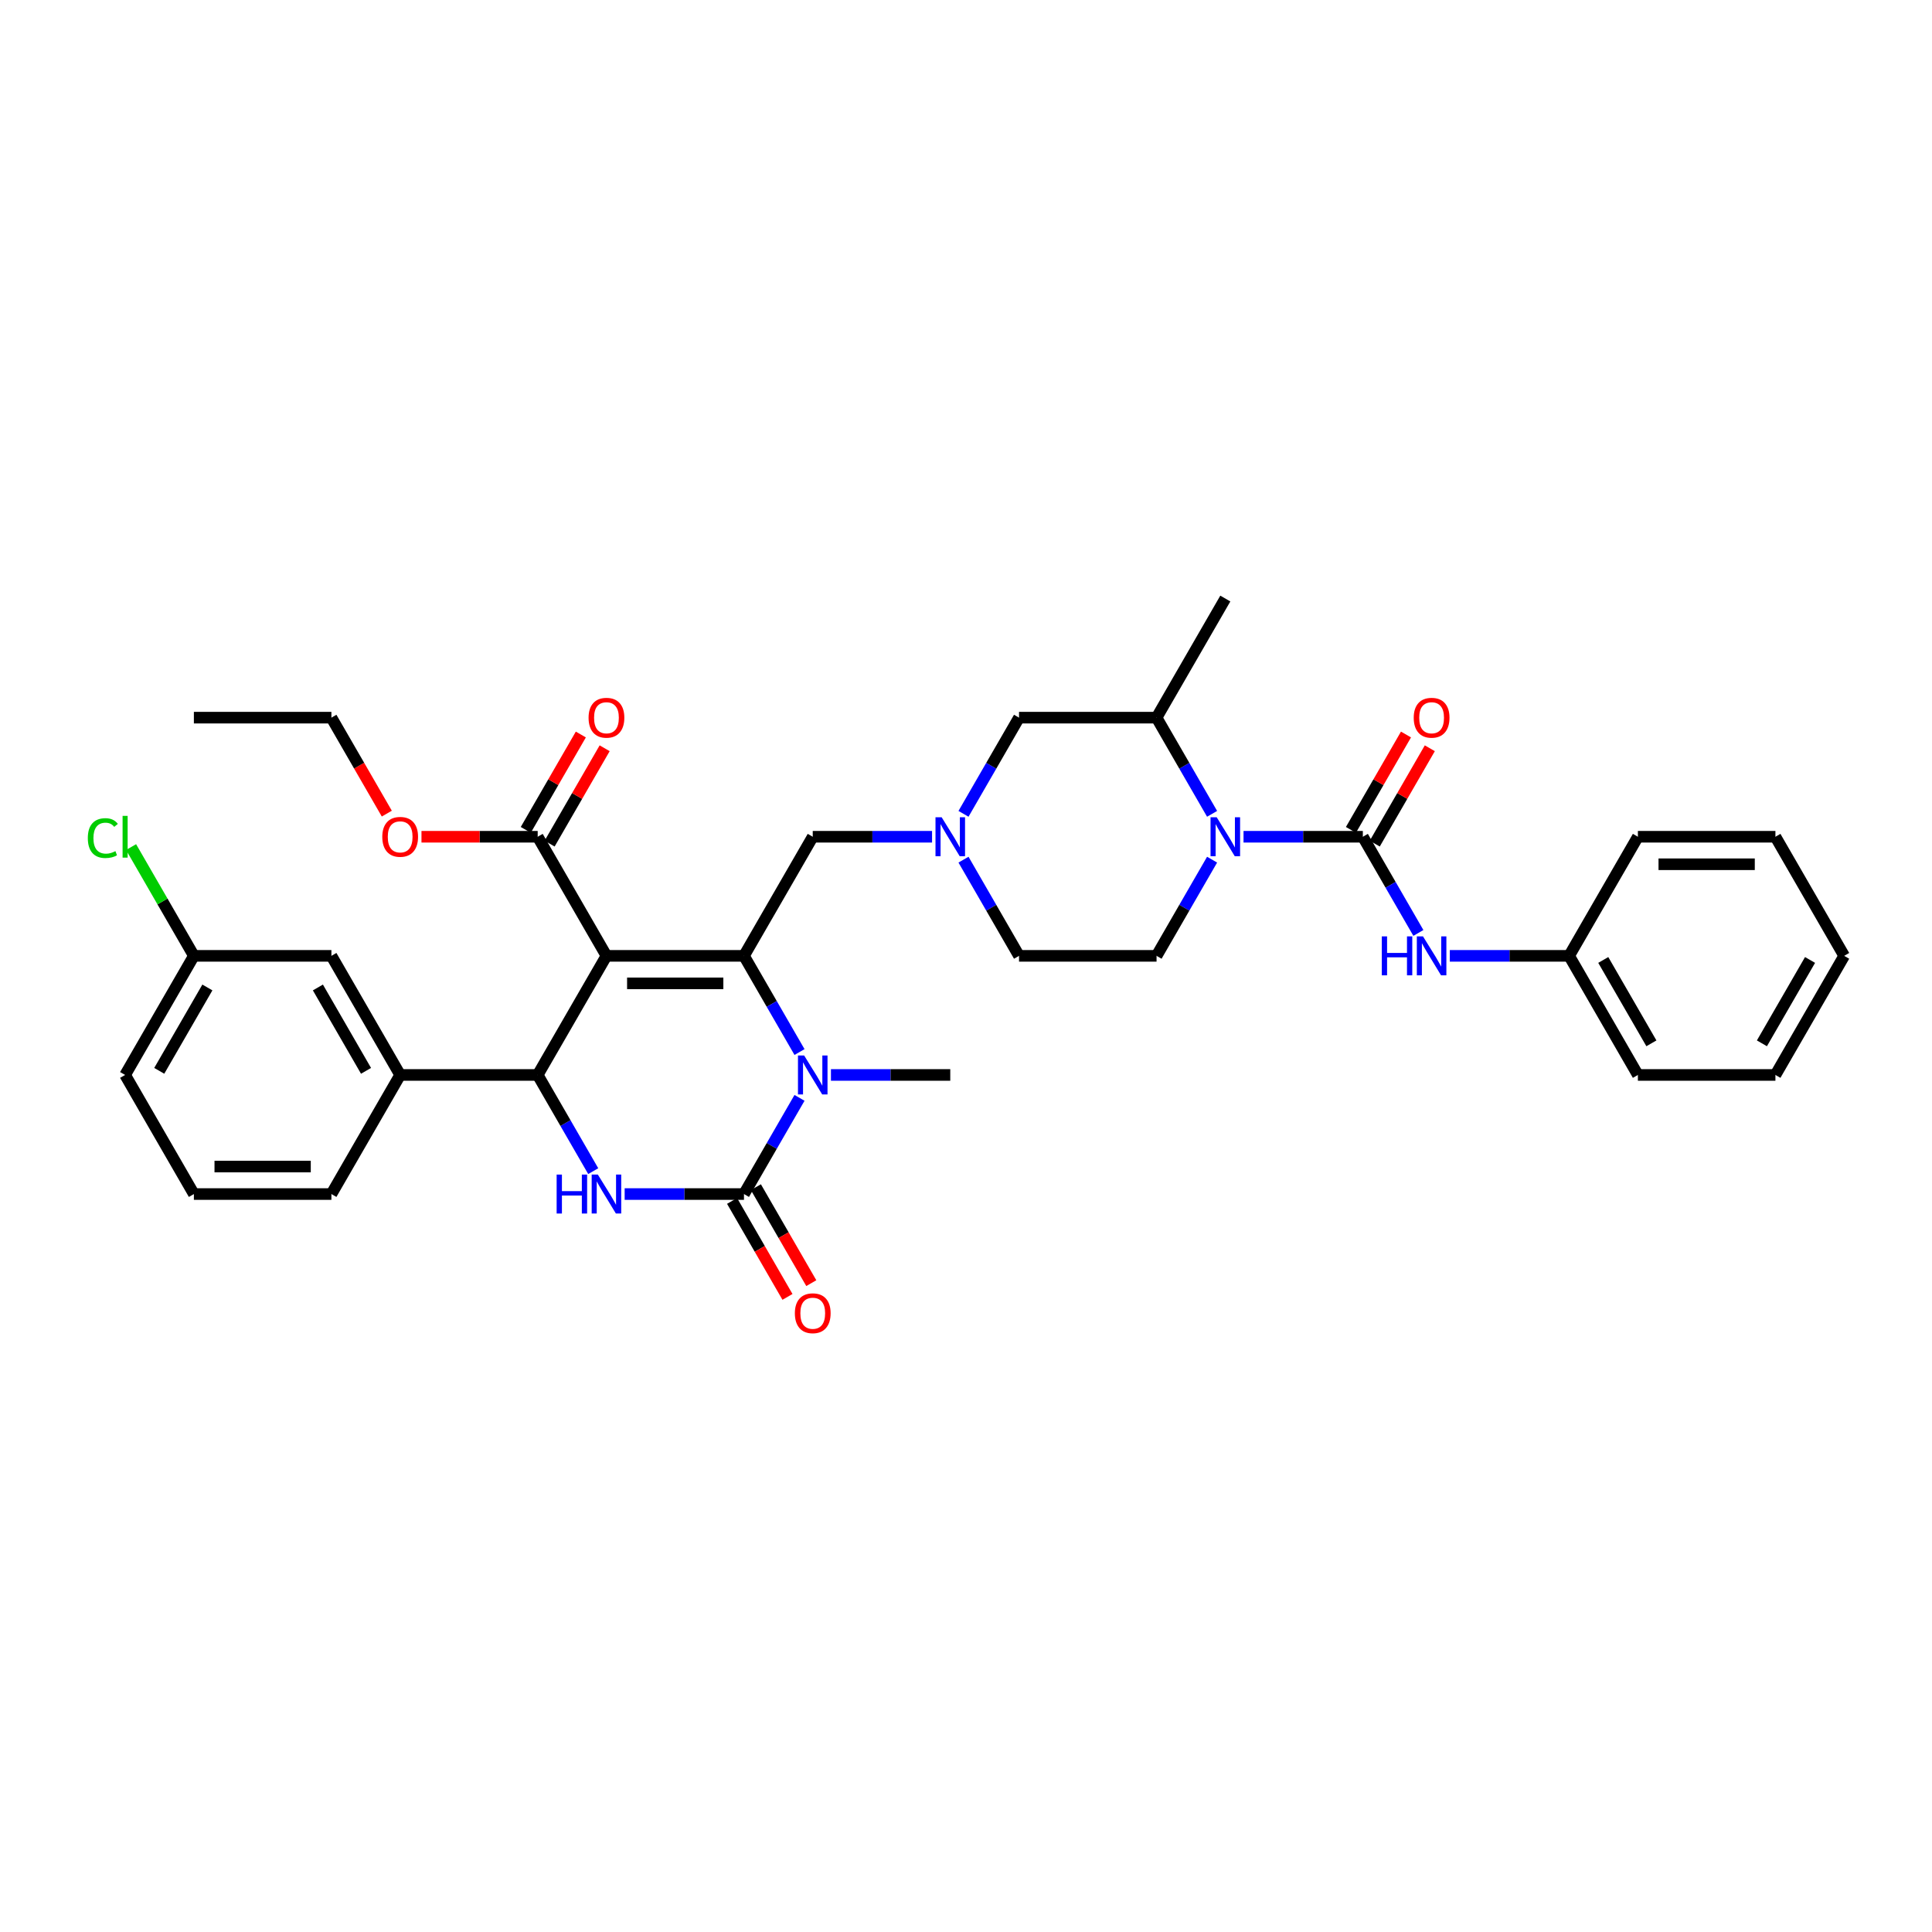 <?xml version='1.0' encoding='iso-8859-1'?>
<svg version='1.1' baseProfile='full'
              xmlns='http://www.w3.org/2000/svg'
                      xmlns:rdkit='http://www.rdkit.org/xml'
                      xmlns:xlink='http://www.w3.org/1999/xlink'
                  xml:space='preserve'
width='1000px' height='1000px' viewBox='0 0 1000 1000'>
<!-- END OF HEADER -->
<rect style='opacity:1.0;fill:#FFFFFF;stroke:none' width='1000' height='1000' x='0' y='0'> </rect>
<path class='bond-0' d='M 812.18,494.747 L 847.771,556.393' style='fill:none;fill-rule:evenodd;stroke:#000000;stroke-width:6px;stroke-linecap:butt;stroke-linejoin:miter;stroke-opacity:1' />
<path class='bond-0' d='M 829.848,496.875 L 854.762,540.028' style='fill:none;fill-rule:evenodd;stroke:#000000;stroke-width:6px;stroke-linecap:butt;stroke-linejoin:miter;stroke-opacity:1' />
<path class='bond-1' d='M 812.18,494.747 L 847.771,433.101' style='fill:none;fill-rule:evenodd;stroke:#000000;stroke-width:6px;stroke-linecap:butt;stroke-linejoin:miter;stroke-opacity:1' />
<path class='bond-2' d='M 812.18,494.747 L 781.301,494.747' style='fill:none;fill-rule:evenodd;stroke:#000000;stroke-width:6px;stroke-linecap:butt;stroke-linejoin:miter;stroke-opacity:1' />
<path class='bond-2' d='M 781.301,494.747 L 750.421,494.747' style='fill:none;fill-rule:evenodd;stroke:#0000FF;stroke-width:6px;stroke-linecap:butt;stroke-linejoin:miter;stroke-opacity:1' />
<path class='bond-3' d='M 627.376,421.241 L 613.003,396.348' style='fill:none;fill-rule:evenodd;stroke:#0000FF;stroke-width:6px;stroke-linecap:butt;stroke-linejoin:miter;stroke-opacity:1' />
<path class='bond-3' d='M 613.003,396.348 L 598.631,371.454' style='fill:none;fill-rule:evenodd;stroke:#000000;stroke-width:6px;stroke-linecap:butt;stroke-linejoin:miter;stroke-opacity:1' />
<path class='bond-4' d='M 643.647,433.101 L 674.526,433.101' style='fill:none;fill-rule:evenodd;stroke:#0000FF;stroke-width:6px;stroke-linecap:butt;stroke-linejoin:miter;stroke-opacity:1' />
<path class='bond-4' d='M 674.526,433.101 L 705.405,433.101' style='fill:none;fill-rule:evenodd;stroke:#000000;stroke-width:6px;stroke-linecap:butt;stroke-linejoin:miter;stroke-opacity:1' />
<path class='bond-5' d='M 627.376,444.96 L 613.003,469.853' style='fill:none;fill-rule:evenodd;stroke:#0000FF;stroke-width:6px;stroke-linecap:butt;stroke-linejoin:miter;stroke-opacity:1' />
<path class='bond-5' d='M 613.003,469.853 L 598.631,494.747' style='fill:none;fill-rule:evenodd;stroke:#000000;stroke-width:6px;stroke-linecap:butt;stroke-linejoin:miter;stroke-opacity:1' />
<path class='bond-6' d='M 705.405,433.101 L 719.778,457.994' style='fill:none;fill-rule:evenodd;stroke:#000000;stroke-width:6px;stroke-linecap:butt;stroke-linejoin:miter;stroke-opacity:1' />
<path class='bond-6' d='M 719.778,457.994 L 734.15,482.888' style='fill:none;fill-rule:evenodd;stroke:#0000FF;stroke-width:6px;stroke-linecap:butt;stroke-linejoin:miter;stroke-opacity:1' />
<path class='bond-7' d='M 711.57,436.66 L 725.819,411.98' style='fill:none;fill-rule:evenodd;stroke:#000000;stroke-width:6px;stroke-linecap:butt;stroke-linejoin:miter;stroke-opacity:1' />
<path class='bond-7' d='M 725.819,411.98 L 740.068,387.3' style='fill:none;fill-rule:evenodd;stroke:#FF0000;stroke-width:6px;stroke-linecap:butt;stroke-linejoin:miter;stroke-opacity:1' />
<path class='bond-7' d='M 699.241,429.541 L 713.49,404.861' style='fill:none;fill-rule:evenodd;stroke:#000000;stroke-width:6px;stroke-linecap:butt;stroke-linejoin:miter;stroke-opacity:1' />
<path class='bond-7' d='M 713.49,404.861 L 727.739,380.181' style='fill:none;fill-rule:evenodd;stroke:#FF0000;stroke-width:6px;stroke-linecap:butt;stroke-linejoin:miter;stroke-opacity:1' />
<path class='bond-8' d='M 847.771,556.393 L 918.954,556.393' style='fill:none;fill-rule:evenodd;stroke:#000000;stroke-width:6px;stroke-linecap:butt;stroke-linejoin:miter;stroke-opacity:1' />
<path class='bond-9' d='M 847.771,433.101 L 918.954,433.101' style='fill:none;fill-rule:evenodd;stroke:#000000;stroke-width:6px;stroke-linecap:butt;stroke-linejoin:miter;stroke-opacity:1' />
<path class='bond-9' d='M 858.449,447.337 L 908.277,447.337' style='fill:none;fill-rule:evenodd;stroke:#000000;stroke-width:6px;stroke-linecap:butt;stroke-linejoin:miter;stroke-opacity:1' />
<path class='bond-10' d='M 498.704,444.96 L 513.076,469.853' style='fill:none;fill-rule:evenodd;stroke:#0000FF;stroke-width:6px;stroke-linecap:butt;stroke-linejoin:miter;stroke-opacity:1' />
<path class='bond-10' d='M 513.076,469.853 L 527.448,494.747' style='fill:none;fill-rule:evenodd;stroke:#000000;stroke-width:6px;stroke-linecap:butt;stroke-linejoin:miter;stroke-opacity:1' />
<path class='bond-11' d='M 482.432,433.101 L 451.553,433.101' style='fill:none;fill-rule:evenodd;stroke:#0000FF;stroke-width:6px;stroke-linecap:butt;stroke-linejoin:miter;stroke-opacity:1' />
<path class='bond-11' d='M 451.553,433.101 L 420.674,433.101' style='fill:none;fill-rule:evenodd;stroke:#000000;stroke-width:6px;stroke-linecap:butt;stroke-linejoin:miter;stroke-opacity:1' />
<path class='bond-12' d='M 498.704,421.241 L 513.076,396.348' style='fill:none;fill-rule:evenodd;stroke:#0000FF;stroke-width:6px;stroke-linecap:butt;stroke-linejoin:miter;stroke-opacity:1' />
<path class='bond-12' d='M 513.076,396.348 L 527.448,371.454' style='fill:none;fill-rule:evenodd;stroke:#000000;stroke-width:6px;stroke-linecap:butt;stroke-linejoin:miter;stroke-opacity:1' />
<path class='bond-13' d='M 598.631,371.454 L 527.448,371.454' style='fill:none;fill-rule:evenodd;stroke:#000000;stroke-width:6px;stroke-linecap:butt;stroke-linejoin:miter;stroke-opacity:1' />
<path class='bond-14' d='M 598.631,371.454 L 634.222,309.808' style='fill:none;fill-rule:evenodd;stroke:#000000;stroke-width:6px;stroke-linecap:butt;stroke-linejoin:miter;stroke-opacity:1' />
<path class='bond-15' d='M 313.899,494.747 L 385.082,494.747' style='fill:none;fill-rule:evenodd;stroke:#000000;stroke-width:6px;stroke-linecap:butt;stroke-linejoin:miter;stroke-opacity:1' />
<path class='bond-15' d='M 324.577,508.983 L 374.405,508.983' style='fill:none;fill-rule:evenodd;stroke:#000000;stroke-width:6px;stroke-linecap:butt;stroke-linejoin:miter;stroke-opacity:1' />
<path class='bond-16' d='M 313.899,494.747 L 278.308,556.393' style='fill:none;fill-rule:evenodd;stroke:#000000;stroke-width:6px;stroke-linecap:butt;stroke-linejoin:miter;stroke-opacity:1' />
<path class='bond-17' d='M 313.899,494.747 L 278.308,433.101' style='fill:none;fill-rule:evenodd;stroke:#000000;stroke-width:6px;stroke-linecap:butt;stroke-linejoin:miter;stroke-opacity:1' />
<path class='bond-18' d='M 385.082,494.747 L 399.455,519.64' style='fill:none;fill-rule:evenodd;stroke:#000000;stroke-width:6px;stroke-linecap:butt;stroke-linejoin:miter;stroke-opacity:1' />
<path class='bond-18' d='M 399.455,519.64 L 413.827,544.534' style='fill:none;fill-rule:evenodd;stroke:#0000FF;stroke-width:6px;stroke-linecap:butt;stroke-linejoin:miter;stroke-opacity:1' />
<path class='bond-19' d='M 385.082,494.747 L 420.674,433.101' style='fill:none;fill-rule:evenodd;stroke:#000000;stroke-width:6px;stroke-linecap:butt;stroke-linejoin:miter;stroke-opacity:1' />
<path class='bond-20' d='M 413.827,568.252 L 399.455,593.146' style='fill:none;fill-rule:evenodd;stroke:#0000FF;stroke-width:6px;stroke-linecap:butt;stroke-linejoin:miter;stroke-opacity:1' />
<path class='bond-20' d='M 399.455,593.146 L 385.082,618.039' style='fill:none;fill-rule:evenodd;stroke:#000000;stroke-width:6px;stroke-linecap:butt;stroke-linejoin:miter;stroke-opacity:1' />
<path class='bond-21' d='M 430.098,556.393 L 460.978,556.393' style='fill:none;fill-rule:evenodd;stroke:#0000FF;stroke-width:6px;stroke-linecap:butt;stroke-linejoin:miter;stroke-opacity:1' />
<path class='bond-21' d='M 460.978,556.393 L 491.857,556.393' style='fill:none;fill-rule:evenodd;stroke:#000000;stroke-width:6px;stroke-linecap:butt;stroke-linejoin:miter;stroke-opacity:1' />
<path class='bond-22' d='M 385.082,618.039 L 354.203,618.039' style='fill:none;fill-rule:evenodd;stroke:#000000;stroke-width:6px;stroke-linecap:butt;stroke-linejoin:miter;stroke-opacity:1' />
<path class='bond-22' d='M 354.203,618.039 L 323.324,618.039' style='fill:none;fill-rule:evenodd;stroke:#0000FF;stroke-width:6px;stroke-linecap:butt;stroke-linejoin:miter;stroke-opacity:1' />
<path class='bond-23' d='M 378.918,621.598 L 393.257,646.435' style='fill:none;fill-rule:evenodd;stroke:#000000;stroke-width:6px;stroke-linecap:butt;stroke-linejoin:miter;stroke-opacity:1' />
<path class='bond-23' d='M 393.257,646.435 L 407.597,671.271' style='fill:none;fill-rule:evenodd;stroke:#FF0000;stroke-width:6px;stroke-linecap:butt;stroke-linejoin:miter;stroke-opacity:1' />
<path class='bond-23' d='M 391.247,614.48 L 405.586,639.317' style='fill:none;fill-rule:evenodd;stroke:#000000;stroke-width:6px;stroke-linecap:butt;stroke-linejoin:miter;stroke-opacity:1' />
<path class='bond-23' d='M 405.586,639.317 L 419.926,664.153' style='fill:none;fill-rule:evenodd;stroke:#FF0000;stroke-width:6px;stroke-linecap:butt;stroke-linejoin:miter;stroke-opacity:1' />
<path class='bond-24' d='M 307.053,606.18 L 292.68,581.286' style='fill:none;fill-rule:evenodd;stroke:#0000FF;stroke-width:6px;stroke-linecap:butt;stroke-linejoin:miter;stroke-opacity:1' />
<path class='bond-24' d='M 292.68,581.286 L 278.308,556.393' style='fill:none;fill-rule:evenodd;stroke:#000000;stroke-width:6px;stroke-linecap:butt;stroke-linejoin:miter;stroke-opacity:1' />
<path class='bond-25' d='M 278.308,556.393 L 207.125,556.393' style='fill:none;fill-rule:evenodd;stroke:#000000;stroke-width:6px;stroke-linecap:butt;stroke-linejoin:miter;stroke-opacity:1' />
<path class='bond-26' d='M 284.473,436.66 L 298.722,411.98' style='fill:none;fill-rule:evenodd;stroke:#000000;stroke-width:6px;stroke-linecap:butt;stroke-linejoin:miter;stroke-opacity:1' />
<path class='bond-26' d='M 298.722,411.98 L 312.971,387.3' style='fill:none;fill-rule:evenodd;stroke:#FF0000;stroke-width:6px;stroke-linecap:butt;stroke-linejoin:miter;stroke-opacity:1' />
<path class='bond-26' d='M 272.143,429.541 L 286.392,404.861' style='fill:none;fill-rule:evenodd;stroke:#000000;stroke-width:6px;stroke-linecap:butt;stroke-linejoin:miter;stroke-opacity:1' />
<path class='bond-26' d='M 286.392,404.861 L 300.641,380.181' style='fill:none;fill-rule:evenodd;stroke:#FF0000;stroke-width:6px;stroke-linecap:butt;stroke-linejoin:miter;stroke-opacity:1' />
<path class='bond-27' d='M 278.308,433.101 L 248.233,433.101' style='fill:none;fill-rule:evenodd;stroke:#000000;stroke-width:6px;stroke-linecap:butt;stroke-linejoin:miter;stroke-opacity:1' />
<path class='bond-27' d='M 248.233,433.101 L 218.158,433.101' style='fill:none;fill-rule:evenodd;stroke:#FF0000;stroke-width:6px;stroke-linecap:butt;stroke-linejoin:miter;stroke-opacity:1' />
<path class='bond-28' d='M 200.213,421.128 L 185.873,396.291' style='fill:none;fill-rule:evenodd;stroke:#FF0000;stroke-width:6px;stroke-linecap:butt;stroke-linejoin:miter;stroke-opacity:1' />
<path class='bond-28' d='M 185.873,396.291 L 171.534,371.454' style='fill:none;fill-rule:evenodd;stroke:#000000;stroke-width:6px;stroke-linecap:butt;stroke-linejoin:miter;stroke-opacity:1' />
<path class='bond-29' d='M 171.534,371.454 L 100.351,371.454' style='fill:none;fill-rule:evenodd;stroke:#000000;stroke-width:6px;stroke-linecap:butt;stroke-linejoin:miter;stroke-opacity:1' />
<path class='bond-30' d='M 171.534,494.747 L 207.125,556.393' style='fill:none;fill-rule:evenodd;stroke:#000000;stroke-width:6px;stroke-linecap:butt;stroke-linejoin:miter;stroke-opacity:1' />
<path class='bond-30' d='M 164.543,511.112 L 189.457,554.264' style='fill:none;fill-rule:evenodd;stroke:#000000;stroke-width:6px;stroke-linecap:butt;stroke-linejoin:miter;stroke-opacity:1' />
<path class='bond-31' d='M 171.534,494.747 L 100.351,494.747' style='fill:none;fill-rule:evenodd;stroke:#000000;stroke-width:6px;stroke-linecap:butt;stroke-linejoin:miter;stroke-opacity:1' />
<path class='bond-32' d='M 100.351,494.747 L 84.1,466.599' style='fill:none;fill-rule:evenodd;stroke:#000000;stroke-width:6px;stroke-linecap:butt;stroke-linejoin:miter;stroke-opacity:1' />
<path class='bond-32' d='M 84.1,466.599 L 67.849,438.451' style='fill:none;fill-rule:evenodd;stroke:#00CC00;stroke-width:6px;stroke-linecap:butt;stroke-linejoin:miter;stroke-opacity:1' />
<path class='bond-33' d='M 100.351,494.747 L 64.759,556.393' style='fill:none;fill-rule:evenodd;stroke:#000000;stroke-width:6px;stroke-linecap:butt;stroke-linejoin:miter;stroke-opacity:1' />
<path class='bond-33' d='M 107.341,511.112 L 82.427,554.264' style='fill:none;fill-rule:evenodd;stroke:#000000;stroke-width:6px;stroke-linecap:butt;stroke-linejoin:miter;stroke-opacity:1' />
<path class='bond-34' d='M 207.125,556.393 L 171.534,618.039' style='fill:none;fill-rule:evenodd;stroke:#000000;stroke-width:6px;stroke-linecap:butt;stroke-linejoin:miter;stroke-opacity:1' />
<path class='bond-35' d='M 100.351,618.039 L 171.534,618.039' style='fill:none;fill-rule:evenodd;stroke:#000000;stroke-width:6px;stroke-linecap:butt;stroke-linejoin:miter;stroke-opacity:1' />
<path class='bond-35' d='M 111.028,603.802 L 160.856,603.802' style='fill:none;fill-rule:evenodd;stroke:#000000;stroke-width:6px;stroke-linecap:butt;stroke-linejoin:miter;stroke-opacity:1' />
<path class='bond-36' d='M 100.351,618.039 L 64.759,556.393' style='fill:none;fill-rule:evenodd;stroke:#000000;stroke-width:6px;stroke-linecap:butt;stroke-linejoin:miter;stroke-opacity:1' />
<path class='bond-37' d='M 598.631,494.747 L 527.448,494.747' style='fill:none;fill-rule:evenodd;stroke:#000000;stroke-width:6px;stroke-linecap:butt;stroke-linejoin:miter;stroke-opacity:1' />
<path class='bond-38' d='M 918.954,556.393 L 954.545,494.747' style='fill:none;fill-rule:evenodd;stroke:#000000;stroke-width:6px;stroke-linecap:butt;stroke-linejoin:miter;stroke-opacity:1' />
<path class='bond-38' d='M 911.963,540.028 L 936.877,496.875' style='fill:none;fill-rule:evenodd;stroke:#000000;stroke-width:6px;stroke-linecap:butt;stroke-linejoin:miter;stroke-opacity:1' />
<path class='bond-39' d='M 918.954,433.101 L 954.545,494.747' style='fill:none;fill-rule:evenodd;stroke:#000000;stroke-width:6px;stroke-linecap:butt;stroke-linejoin:miter;stroke-opacity:1' />
<path  class='atom-1' d='M 629.766 423.021
L 636.372 433.698
Q 637.027 434.752, 638.081 436.66
Q 639.134 438.567, 639.191 438.681
L 639.191 423.021
L 641.867 423.021
L 641.867 443.18
L 639.106 443.18
L 632.016 431.506
Q 631.19 430.139, 630.307 428.573
Q 629.453 427.007, 629.197 426.523
L 629.197 443.18
L 626.577 443.18
L 626.577 423.021
L 629.766 423.021
' fill='#0000FF'/>
<path  class='atom-3' d='M 715.214 484.667
L 717.948 484.667
L 717.948 493.238
L 728.255 493.238
L 728.255 484.667
L 730.988 484.667
L 730.988 504.826
L 728.255 504.826
L 728.255 495.515
L 717.948 495.515
L 717.948 504.826
L 715.214 504.826
L 715.214 484.667
' fill='#0000FF'/>
<path  class='atom-3' d='M 736.541 484.667
L 743.147 495.345
Q 743.801 496.398, 744.855 498.306
Q 745.908 500.214, 745.965 500.327
L 745.965 484.667
L 748.642 484.667
L 748.642 504.826
L 745.88 504.826
L 738.79 493.152
Q 737.964 491.785, 737.082 490.219
Q 736.228 488.653, 735.971 488.169
L 735.971 504.826
L 733.352 504.826
L 733.352 484.667
L 736.541 484.667
' fill='#0000FF'/>
<path  class='atom-4' d='M 731.743 371.511
Q 731.743 366.671, 734.135 363.966
Q 736.527 361.261, 740.997 361.261
Q 745.467 361.261, 747.859 363.966
Q 750.251 366.671, 750.251 371.511
Q 750.251 376.409, 747.83 379.199
Q 745.41 381.961, 740.997 381.961
Q 736.555 381.961, 734.135 379.199
Q 731.743 376.437, 731.743 371.511
M 740.997 379.683
Q 744.072 379.683, 745.723 377.633
Q 747.403 375.554, 747.403 371.511
Q 747.403 367.554, 745.723 365.56
Q 744.072 363.539, 740.997 363.539
Q 737.922 363.539, 736.242 365.532
Q 734.59 367.525, 734.59 371.511
Q 734.59 375.583, 736.242 377.633
Q 737.922 379.683, 740.997 379.683
' fill='#FF0000'/>
<path  class='atom-7' d='M 487.401 423.021
L 494.006 433.698
Q 494.661 434.752, 495.715 436.66
Q 496.768 438.567, 496.825 438.681
L 496.825 423.021
L 499.502 423.021
L 499.502 443.18
L 496.74 443.18
L 489.65 431.506
Q 488.824 430.139, 487.942 428.573
Q 487.087 427.007, 486.831 426.523
L 486.831 443.18
L 484.212 443.18
L 484.212 423.021
L 487.401 423.021
' fill='#0000FF'/>
<path  class='atom-11' d='M 416.218 546.313
L 422.824 556.991
Q 423.478 558.044, 424.532 559.952
Q 425.585 561.86, 425.642 561.974
L 425.642 546.313
L 428.319 546.313
L 428.319 566.472
L 425.557 566.472
L 418.467 554.798
Q 417.641 553.432, 416.759 551.866
Q 415.905 550.3, 415.648 549.816
L 415.648 566.472
L 413.029 566.472
L 413.029 546.313
L 416.218 546.313
' fill='#0000FF'/>
<path  class='atom-13' d='M 288.117 607.96
L 290.85 607.96
L 290.85 616.53
L 301.158 616.53
L 301.158 607.96
L 303.891 607.96
L 303.891 628.119
L 301.158 628.119
L 301.158 618.808
L 290.85 618.808
L 290.85 628.119
L 288.117 628.119
L 288.117 607.96
' fill='#0000FF'/>
<path  class='atom-13' d='M 309.443 607.96
L 316.049 618.637
Q 316.704 619.691, 317.758 621.598
Q 318.811 623.506, 318.868 623.62
L 318.868 607.96
L 321.544 607.96
L 321.544 628.119
L 318.783 628.119
L 311.693 616.445
Q 310.867 615.078, 309.984 613.512
Q 309.13 611.946, 308.874 611.462
L 308.874 628.119
L 306.254 628.119
L 306.254 607.96
L 309.443 607.96
' fill='#0000FF'/>
<path  class='atom-18' d='M 304.646 371.511
Q 304.646 366.671, 307.037 363.966
Q 309.429 361.261, 313.899 361.261
Q 318.37 361.261, 320.761 363.966
Q 323.153 366.671, 323.153 371.511
Q 323.153 376.409, 320.733 379.199
Q 318.313 381.961, 313.899 381.961
Q 309.458 381.961, 307.037 379.199
Q 304.646 376.437, 304.646 371.511
M 313.899 379.683
Q 316.975 379.683, 318.626 377.633
Q 320.306 375.554, 320.306 371.511
Q 320.306 367.553, 318.626 365.56
Q 316.975 363.539, 313.899 363.539
Q 310.824 363.539, 309.144 365.532
Q 307.493 367.525, 307.493 371.511
Q 307.493 375.583, 309.144 377.633
Q 310.824 379.683, 313.899 379.683
' fill='#FF0000'/>
<path  class='atom-19' d='M 197.871 433.157
Q 197.871 428.317, 200.263 425.612
Q 202.655 422.907, 207.125 422.907
Q 211.595 422.907, 213.987 425.612
Q 216.379 428.317, 216.379 433.157
Q 216.379 438.055, 213.959 440.845
Q 211.538 443.607, 207.125 443.607
Q 202.683 443.607, 200.263 440.845
Q 197.871 438.083, 197.871 433.157
M 207.125 441.329
Q 210.2 441.329, 211.852 439.279
Q 213.532 437.201, 213.532 433.157
Q 213.532 429.2, 211.852 427.207
Q 210.2 425.185, 207.125 425.185
Q 204.05 425.185, 202.37 427.178
Q 200.719 429.171, 200.719 433.157
Q 200.719 437.229, 202.37 439.279
Q 204.05 441.329, 207.125 441.329
' fill='#FF0000'/>
<path  class='atom-20' d='M 411.42 679.742
Q 411.42 674.902, 413.812 672.197
Q 416.203 669.492, 420.674 669.492
Q 425.144 669.492, 427.536 672.197
Q 429.928 674.902, 429.928 679.742
Q 429.928 684.64, 427.507 687.43
Q 425.087 690.192, 420.674 690.192
Q 416.232 690.192, 413.812 687.43
Q 411.42 684.668, 411.42 679.742
M 420.674 687.914
Q 423.749 687.914, 425.4 685.864
Q 427.08 683.785, 427.08 679.742
Q 427.08 675.784, 425.4 673.791
Q 423.749 671.77, 420.674 671.77
Q 417.599 671.77, 415.919 673.763
Q 414.267 675.756, 414.267 679.742
Q 414.267 683.814, 415.919 685.864
Q 417.599 687.914, 420.674 687.914
' fill='#FF0000'/>
<path  class='atom-26' d='M 45.455 433.798
Q 45.455 428.787, 47.789 426.167
Q 50.153 423.519, 54.623 423.519
Q 58.78 423.519, 61.001 426.452
L 59.122 427.99
Q 57.499 425.854, 54.623 425.854
Q 51.576 425.854, 49.953 427.904
Q 48.359 429.926, 48.359 433.798
Q 48.359 437.784, 50.01 439.834
Q 51.69 441.884, 54.936 441.884
Q 57.157 441.884, 59.748 440.546
L 60.545 442.682
Q 59.492 443.365, 57.897 443.764
Q 56.303 444.162, 54.538 444.162
Q 50.153 444.162, 47.789 441.486
Q 45.455 438.809, 45.455 433.798
' fill='#00CC00'/>
<path  class='atom-26' d='M 63.45 422.295
L 66.069 422.295
L 66.069 443.906
L 63.45 443.906
L 63.45 422.295
' fill='#00CC00'/>
</svg>
